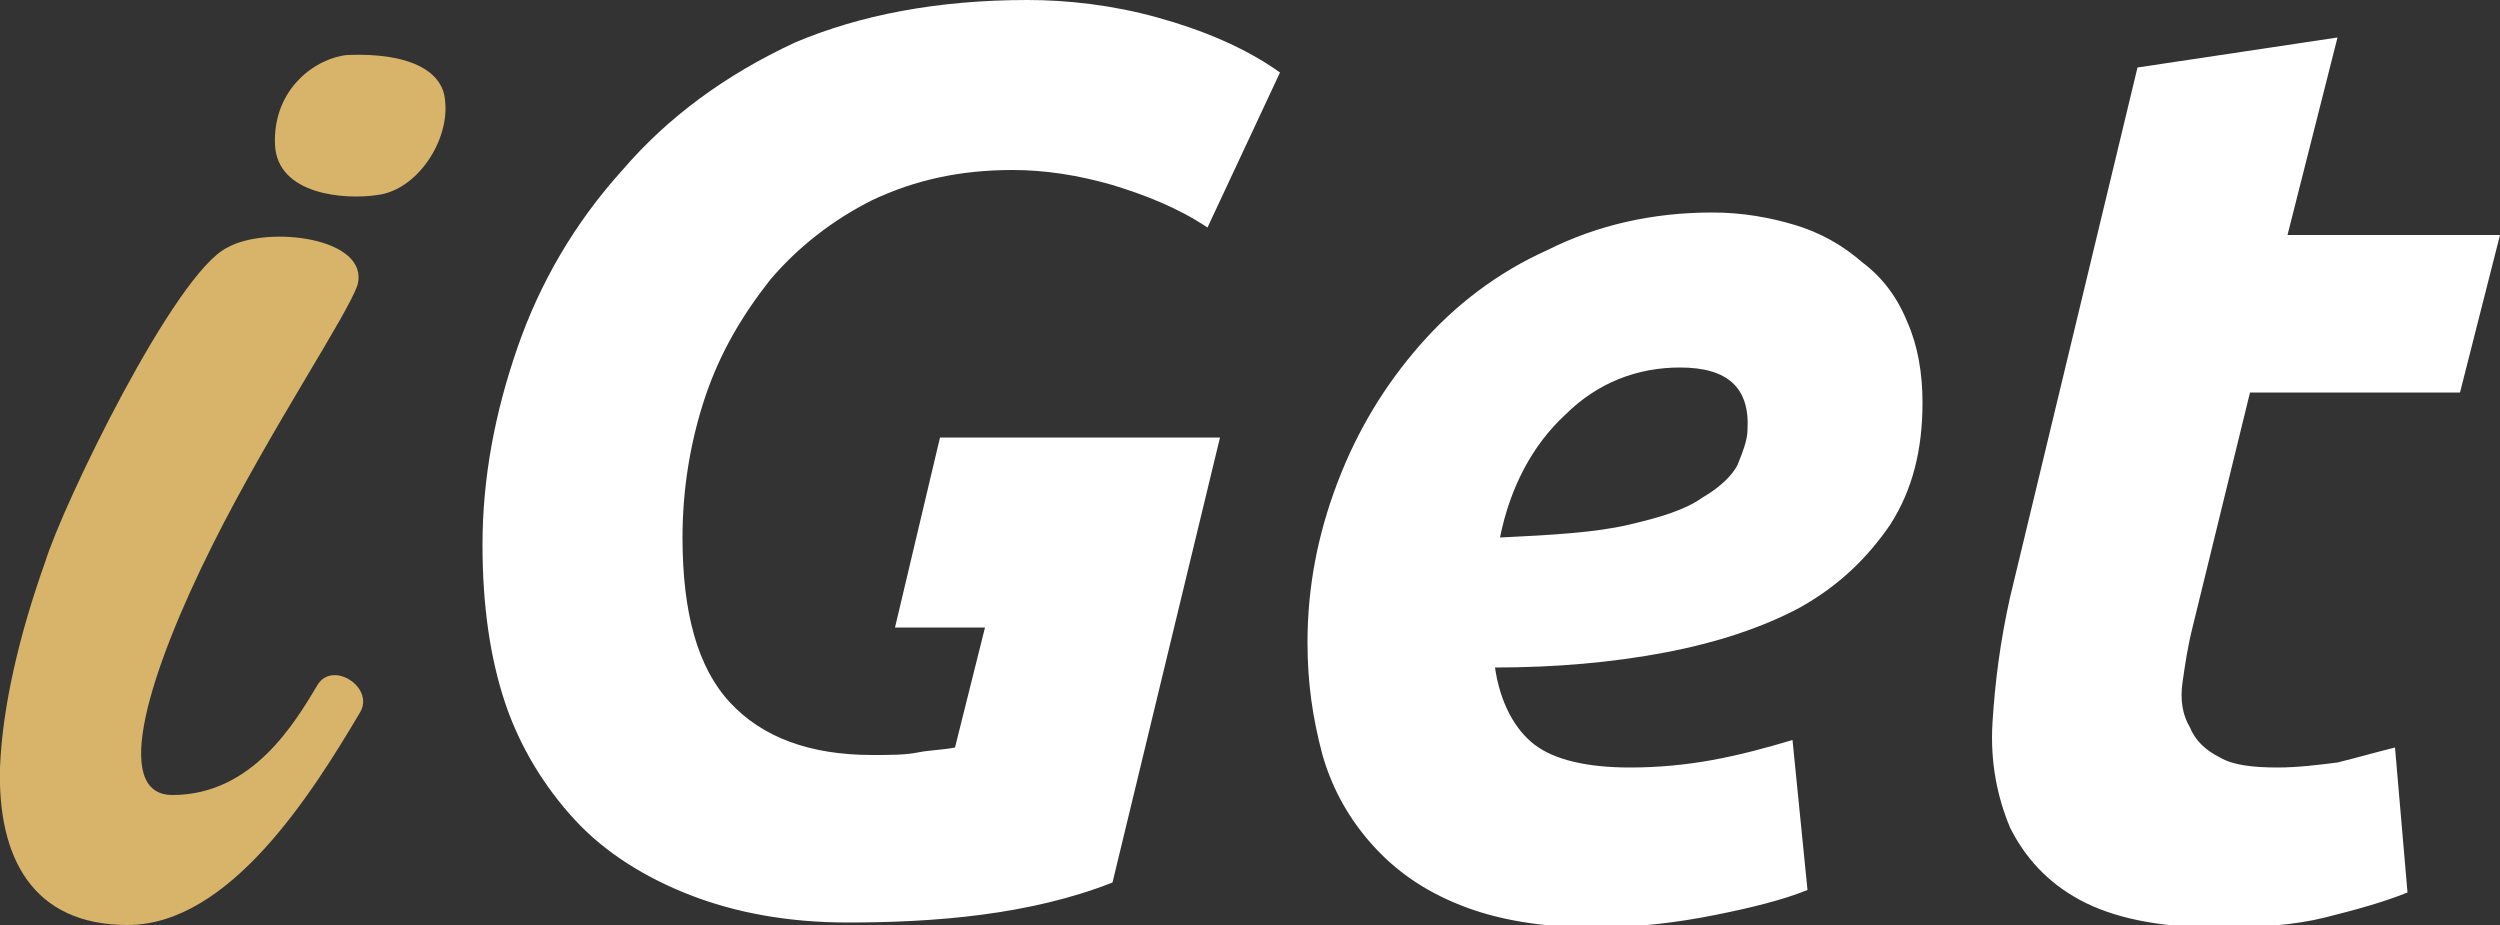 <svg xmlns="http://www.w3.org/2000/svg" xmlns:xlink="http://www.w3.org/1999/xlink" id="Camada_1" x="0px" y="0px" viewBox="0 0 100 37" style="enable-background:new 0 0 100 37;" xml:space="preserve">
<rect x="0" y="0" width="100" height="37" fill="#333333" stroke="none"/>
<style type="text/css">
	.st0{fill:#FFFFFF;}
	.st1{fill:#D7B46A;}
</style>
<g>
	<path class="st0" d="M85.5,2.7l8-1.2l-2,7.9h8.5l-1.6,6.3H90l-2.3,9.4c-0.2,0.8-0.3,1.5-0.4,2.2c-0.1,0.7,0,1.3,0.3,1.8   c0.2,0.5,0.6,0.9,1.2,1.2c0.5,0.3,1.3,0.4,2.3,0.4c0.8,0,1.6-0.1,2.4-0.2c0.8-0.2,1.5-0.4,2.3-0.6l0.5,5.8c-1,0.4-2.1,0.7-3.3,1   c-1.2,0.3-2.6,0.4-4.3,0.4c-2.4,0-4.2-0.4-5.5-1.1c-1.3-0.7-2.2-1.7-2.8-2.9c-0.5-1.2-0.8-2.6-0.7-4.2c0.1-1.6,0.3-3.2,0.7-5   L85.5,2.7z M67.2,14.7c-1.7,0-3.3,0.6-4.6,1.9c-1.3,1.2-2.2,2.9-2.6,4.9c2.1-0.1,3.8-0.2,5.1-0.5c1.3-0.3,2.3-0.6,3-1.1   c0.7-0.4,1.2-0.9,1.4-1.3c0.2-0.5,0.4-1,0.4-1.4C70,15.5,69.1,14.7,67.2,14.7z M52.3,25.7c0-2.2,0.4-4.3,1.2-6.4   c0.8-2.1,1.9-3.9,3.3-5.5c1.4-1.6,3.1-2.9,5.1-3.8c2-1,4.2-1.5,6.6-1.5c1.2,0,2.3,0.2,3.3,0.5c1,0.3,1.9,0.8,2.7,1.5   c0.8,0.6,1.4,1.4,1.8,2.4c0.4,0.9,0.6,2,0.6,3.2c0,1.9-0.4,3.5-1.3,4.9c-0.9,1.3-2,2.4-3.6,3.3c-1.5,0.8-3.3,1.4-5.4,1.8   c-2.1,0.4-4.4,0.6-6.8,0.6c0.2,1.4,0.8,2.5,1.6,3.1c0.8,0.6,2.1,0.9,3.8,0.9c1.1,0,2.2-0.1,3.3-0.3c1.1-0.2,2.2-0.5,3.2-0.8l0.6,6   c-1,0.4-2.2,0.7-3.7,1c-1.5,0.3-3.1,0.5-4.8,0.5c-2.1,0-3.9-0.3-5.4-0.9c-1.5-0.6-2.6-1.4-3.5-2.4c-0.9-1-1.6-2.2-2-3.6   C52.5,28.7,52.3,27.3,52.3,25.7z M34.9,30.2c0.7,0,1.3,0,1.8-0.1c0.5-0.1,1-0.1,1.5-0.2l1.2-4.8h-3.6l1.8-7.6l11.2,0l-4.3,17.8   c-3.3,1.3-7.1,1.6-10.6,1.6c-2.4,0-4.5-0.4-6.3-1.1c-1.8-0.7-3.4-1.7-4.6-3c-1.2-1.3-2.2-2.9-2.8-4.7c-0.6-1.8-0.9-3.9-0.9-6.3   c0-2.7,0.5-5.3,1.4-7.9c0.9-2.6,2.3-5,4.2-7.1c1.8-2.1,4.1-3.8,6.9-5.1C34.4,0.6,37.5,0,41.1,0c1.6,0,3.4,0.2,5.2,0.7   c1.8,0.5,3.5,1.2,4.9,2.2l-2.9,6.2c-1.2-0.8-2.5-1.3-3.8-1.7c-1.4-0.4-2.7-0.6-4-0.6c-2.1,0-3.9,0.4-5.6,1.2   c-1.6,0.8-3,1.9-4.1,3.2c-1.1,1.4-2,2.9-2.6,4.7c-0.6,1.8-0.9,3.7-0.9,5.6c0,3,0.6,5.2,1.9,6.6C30.5,29.5,32.4,30.2,34.9,30.2z"></path>
	<path class="st1" d="M11,5.8c0.1,2,2.8,2.2,4.1,2c1.6-0.2,2.9-2.2,2.7-3.8c-0.1-1.2-1.5-1.9-3.9-1.8C12.7,2.3,10.9,3.5,11,5.8    M12.7,27.4c-0.9,1.5-2.6,4.4-5.8,4.4c-2.5,0-0.9-5,1.6-10c2.3-4.6,5.4-9.2,5.8-10.4c0.5-1.9-3.6-2.4-5.2-1.5   C7,10.9,2.5,20.2,1.8,22.5c-1,2.8-1.7,5.7-1.8,8.2C-0.1,34.3,1.3,37,5.1,37c4.1,0,7.4-5.3,9.3-8.5C15,27.5,13.3,26.4,12.7,27.4z"></path>
</g>
</svg>